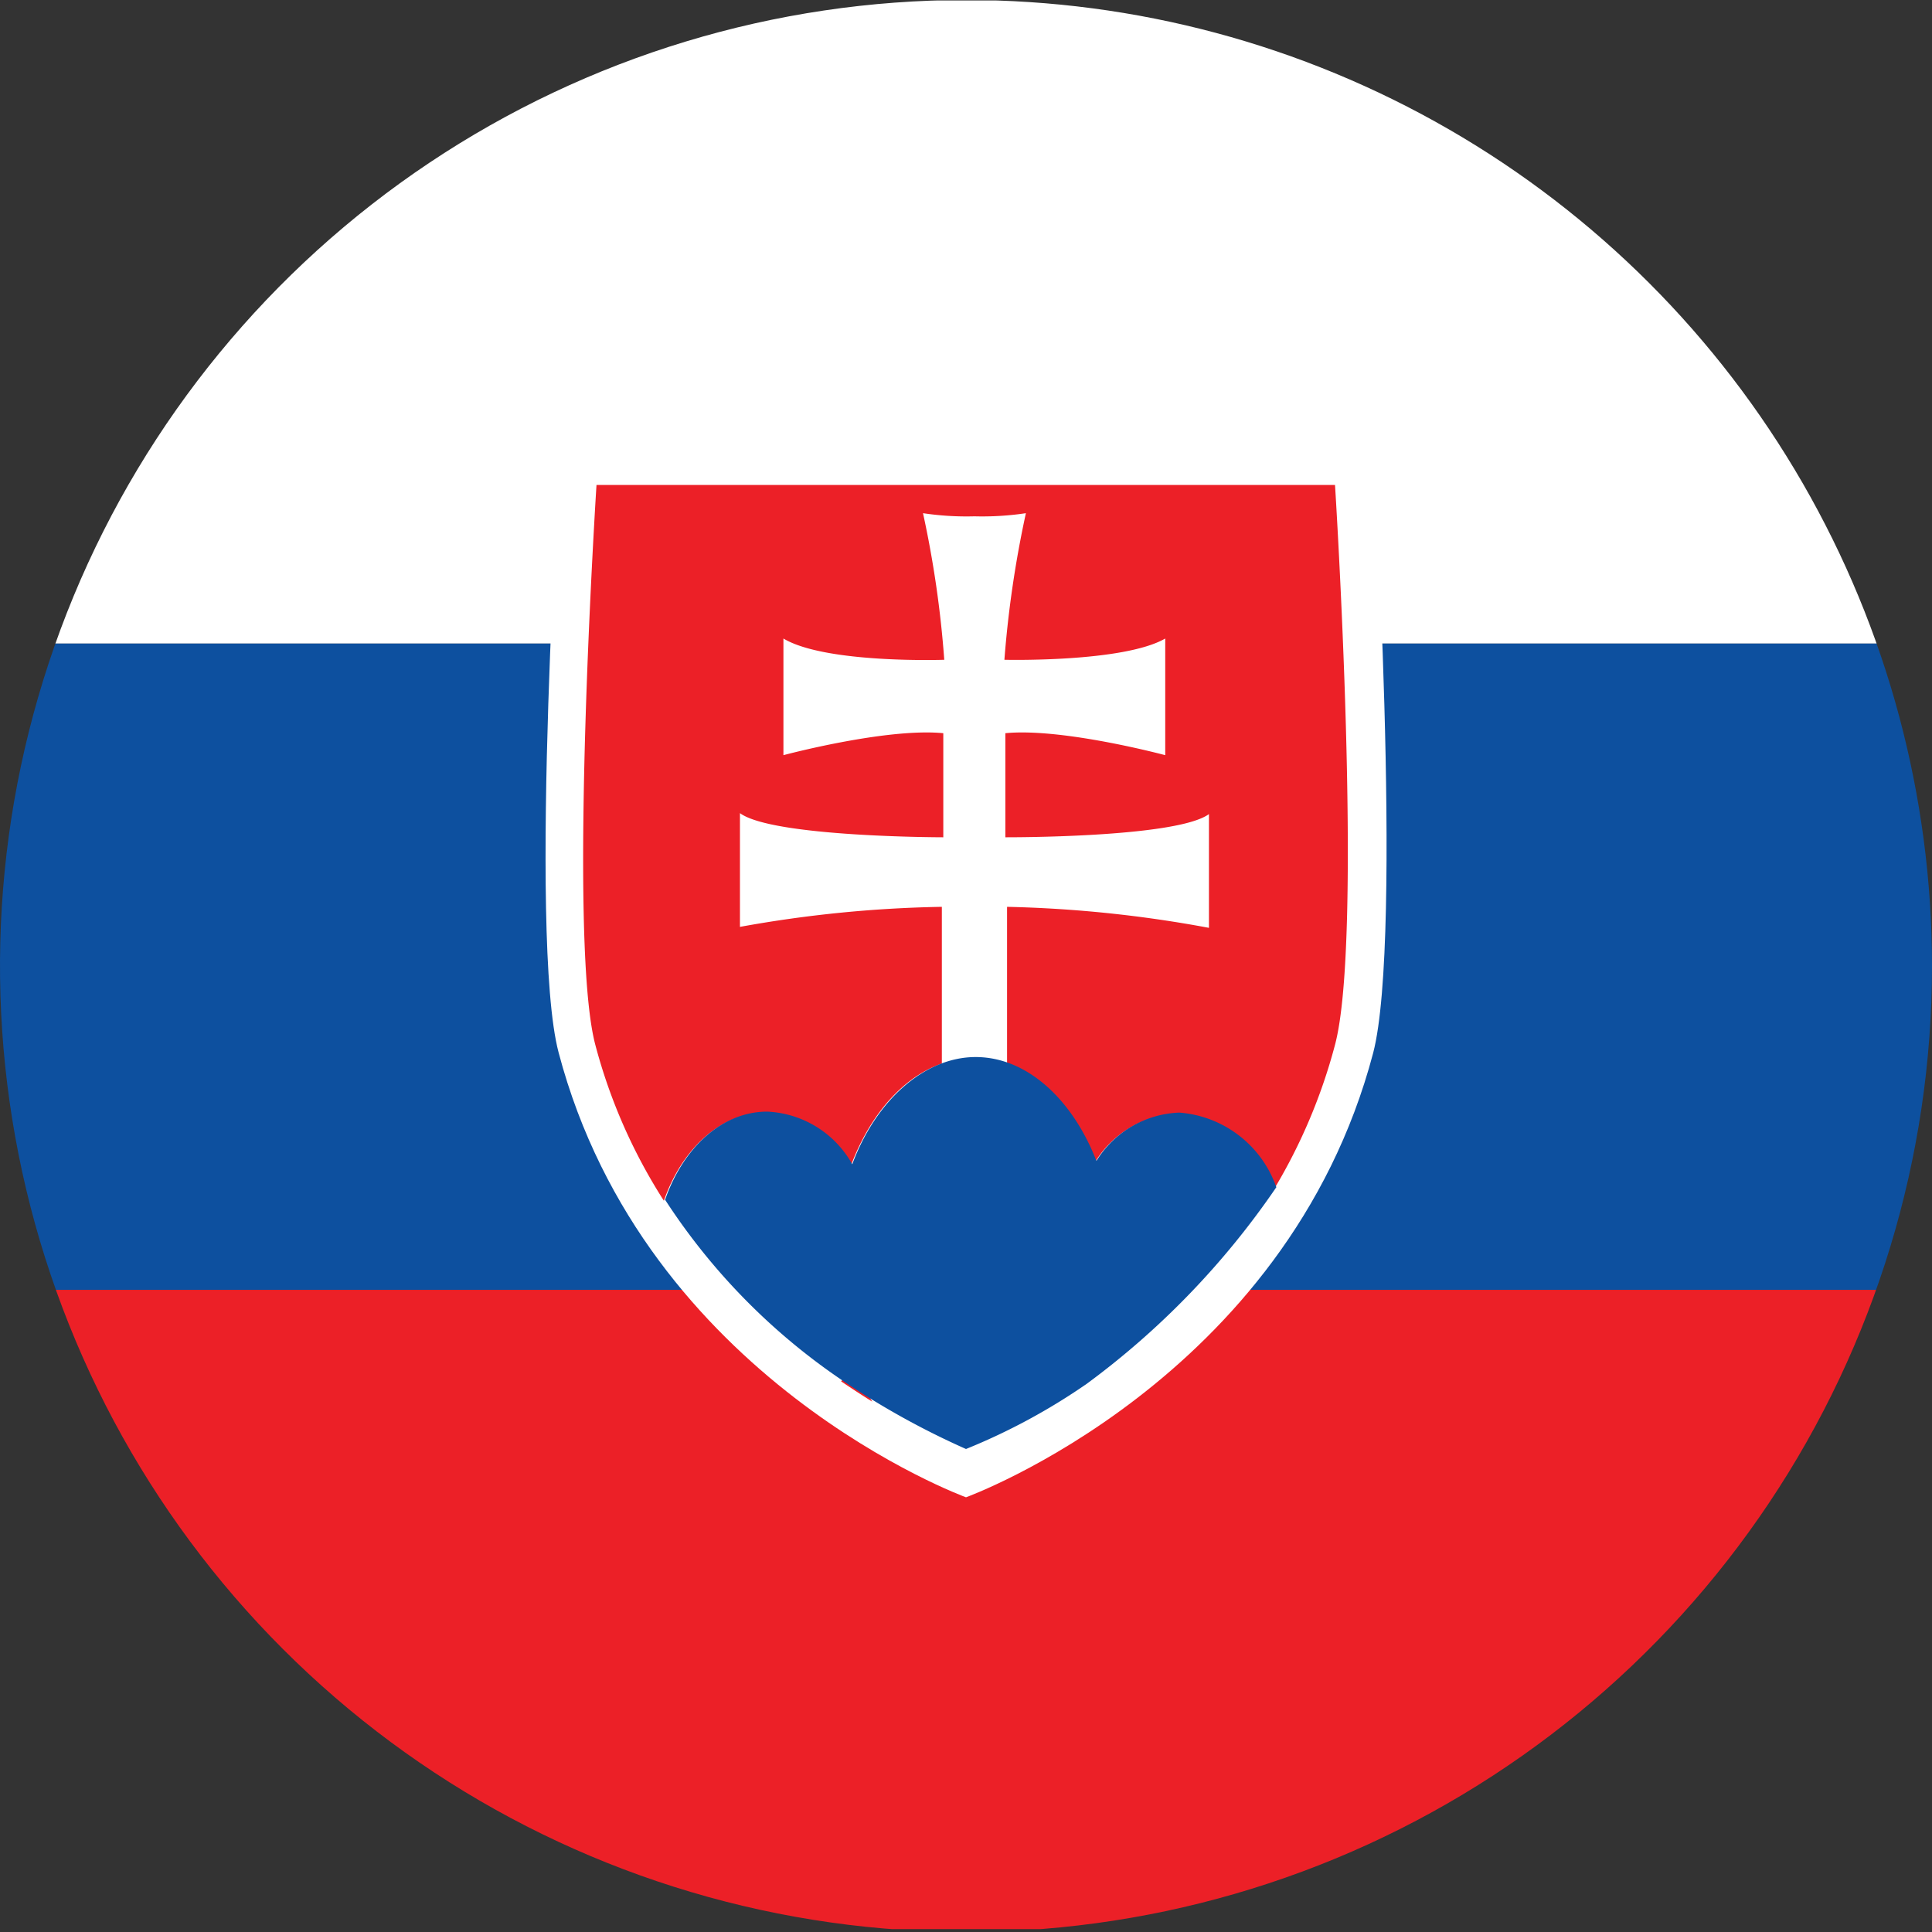 <svg id="Layer_1" data-name="Layer 1" xmlns="http://www.w3.org/2000/svg" xmlns:xlink="http://www.w3.org/1999/xlink" viewBox="0 0 80 80"><rect x="0" y="0" width="80" height="80" fill="#333333" stroke="none"/><defs><style>.cls-1{fill:none;}.cls-2{clip-path:url(#clip-path);}.cls-3{fill:#fff;}.cls-4{fill:#0d509f;}.cls-5{fill:#ec2027;}</style><clipPath id="clip-path"><path class="cls-1" d="M80,40A40,40,0,1,1,40,0,40,40,0,0,1,80,40Z"/></clipPath></defs><g class="cls-2"><rect class="cls-3" x="-9.66" y="0.02" width="119.61" height="26.63"/><rect class="cls-4" x="-9.66" y="26.65" width="119.61" height="26.76"/><rect class="cls-5" x="-9.66" y="53.41" width="119.61" height="26.47"/><path class="cls-3" d="M56.84,18.35H23.23s-1.37,20.41-.1,25.23C26.71,57.16,40,62,40,62s13.28-4.82,16.86-18.4C58.12,38.76,56.84,18.35,56.84,18.35Z"/><path class="cls-5" d="M34.83,57.2q.68.46,1.29.84a9.68,9.68,0,0,1-.79-1.54A5.18,5.18,0,0,1,34.83,57.2Z"/><path class="cls-5" d="M55.28,20.08H24.7s-1.21,18.8-.05,23.18a22.67,22.67,0,0,0,2.84,6.46c.75-2.16,2.36-3.65,4.23-3.65a4.25,4.25,0,0,1,3.52,2.18c1-2.65,2.9-4.44,5.11-4.44s4,1.73,5,4.3a4.22,4.22,0,0,1,3.43-2,4.63,4.63,0,0,1,4,3.09,23,23,0,0,0,2.49-5.9C56.48,38.88,55.28,20.08,55.28,20.08Z"/><path class="cls-3" d="M41.63,34.67V30.36c2.37-.23,6.62.91,6.62.91V26.44c-1.74,1-6.66.88-6.66.88a44.5,44.5,0,0,1,.89-6.07,12.17,12.17,0,0,1-2.13.13,12.11,12.11,0,0,1-2.13-.13,43.2,43.2,0,0,1,.88,6.07s-4.91.17-6.66-.88v4.83s4.25-1.14,6.62-.91v4.31s-7.07,0-8.42-1v4.71A51.33,51.33,0,0,1,39,37.55v7H41.7v-7a51.51,51.51,0,0,1,8.36.87V33.71C48.7,34.7,41.63,34.67,41.63,34.67Z"/><path class="cls-4" d="M48.83,46.07a4.22,4.22,0,0,0-3.43,2c-1-2.57-2.89-4.3-5-4.3s-4.13,1.79-5.11,4.44a4.25,4.25,0,0,0-3.52-2.18c-1.87,0-3.48,1.49-4.23,3.65a26.31,26.31,0,0,0,7.34,7.48A33,33,0,0,0,40,60a25.75,25.75,0,0,0,5-2.7,33.61,33.61,0,0,0,7.85-8.14A4.63,4.63,0,0,0,48.83,46.07Z"/></g></svg>